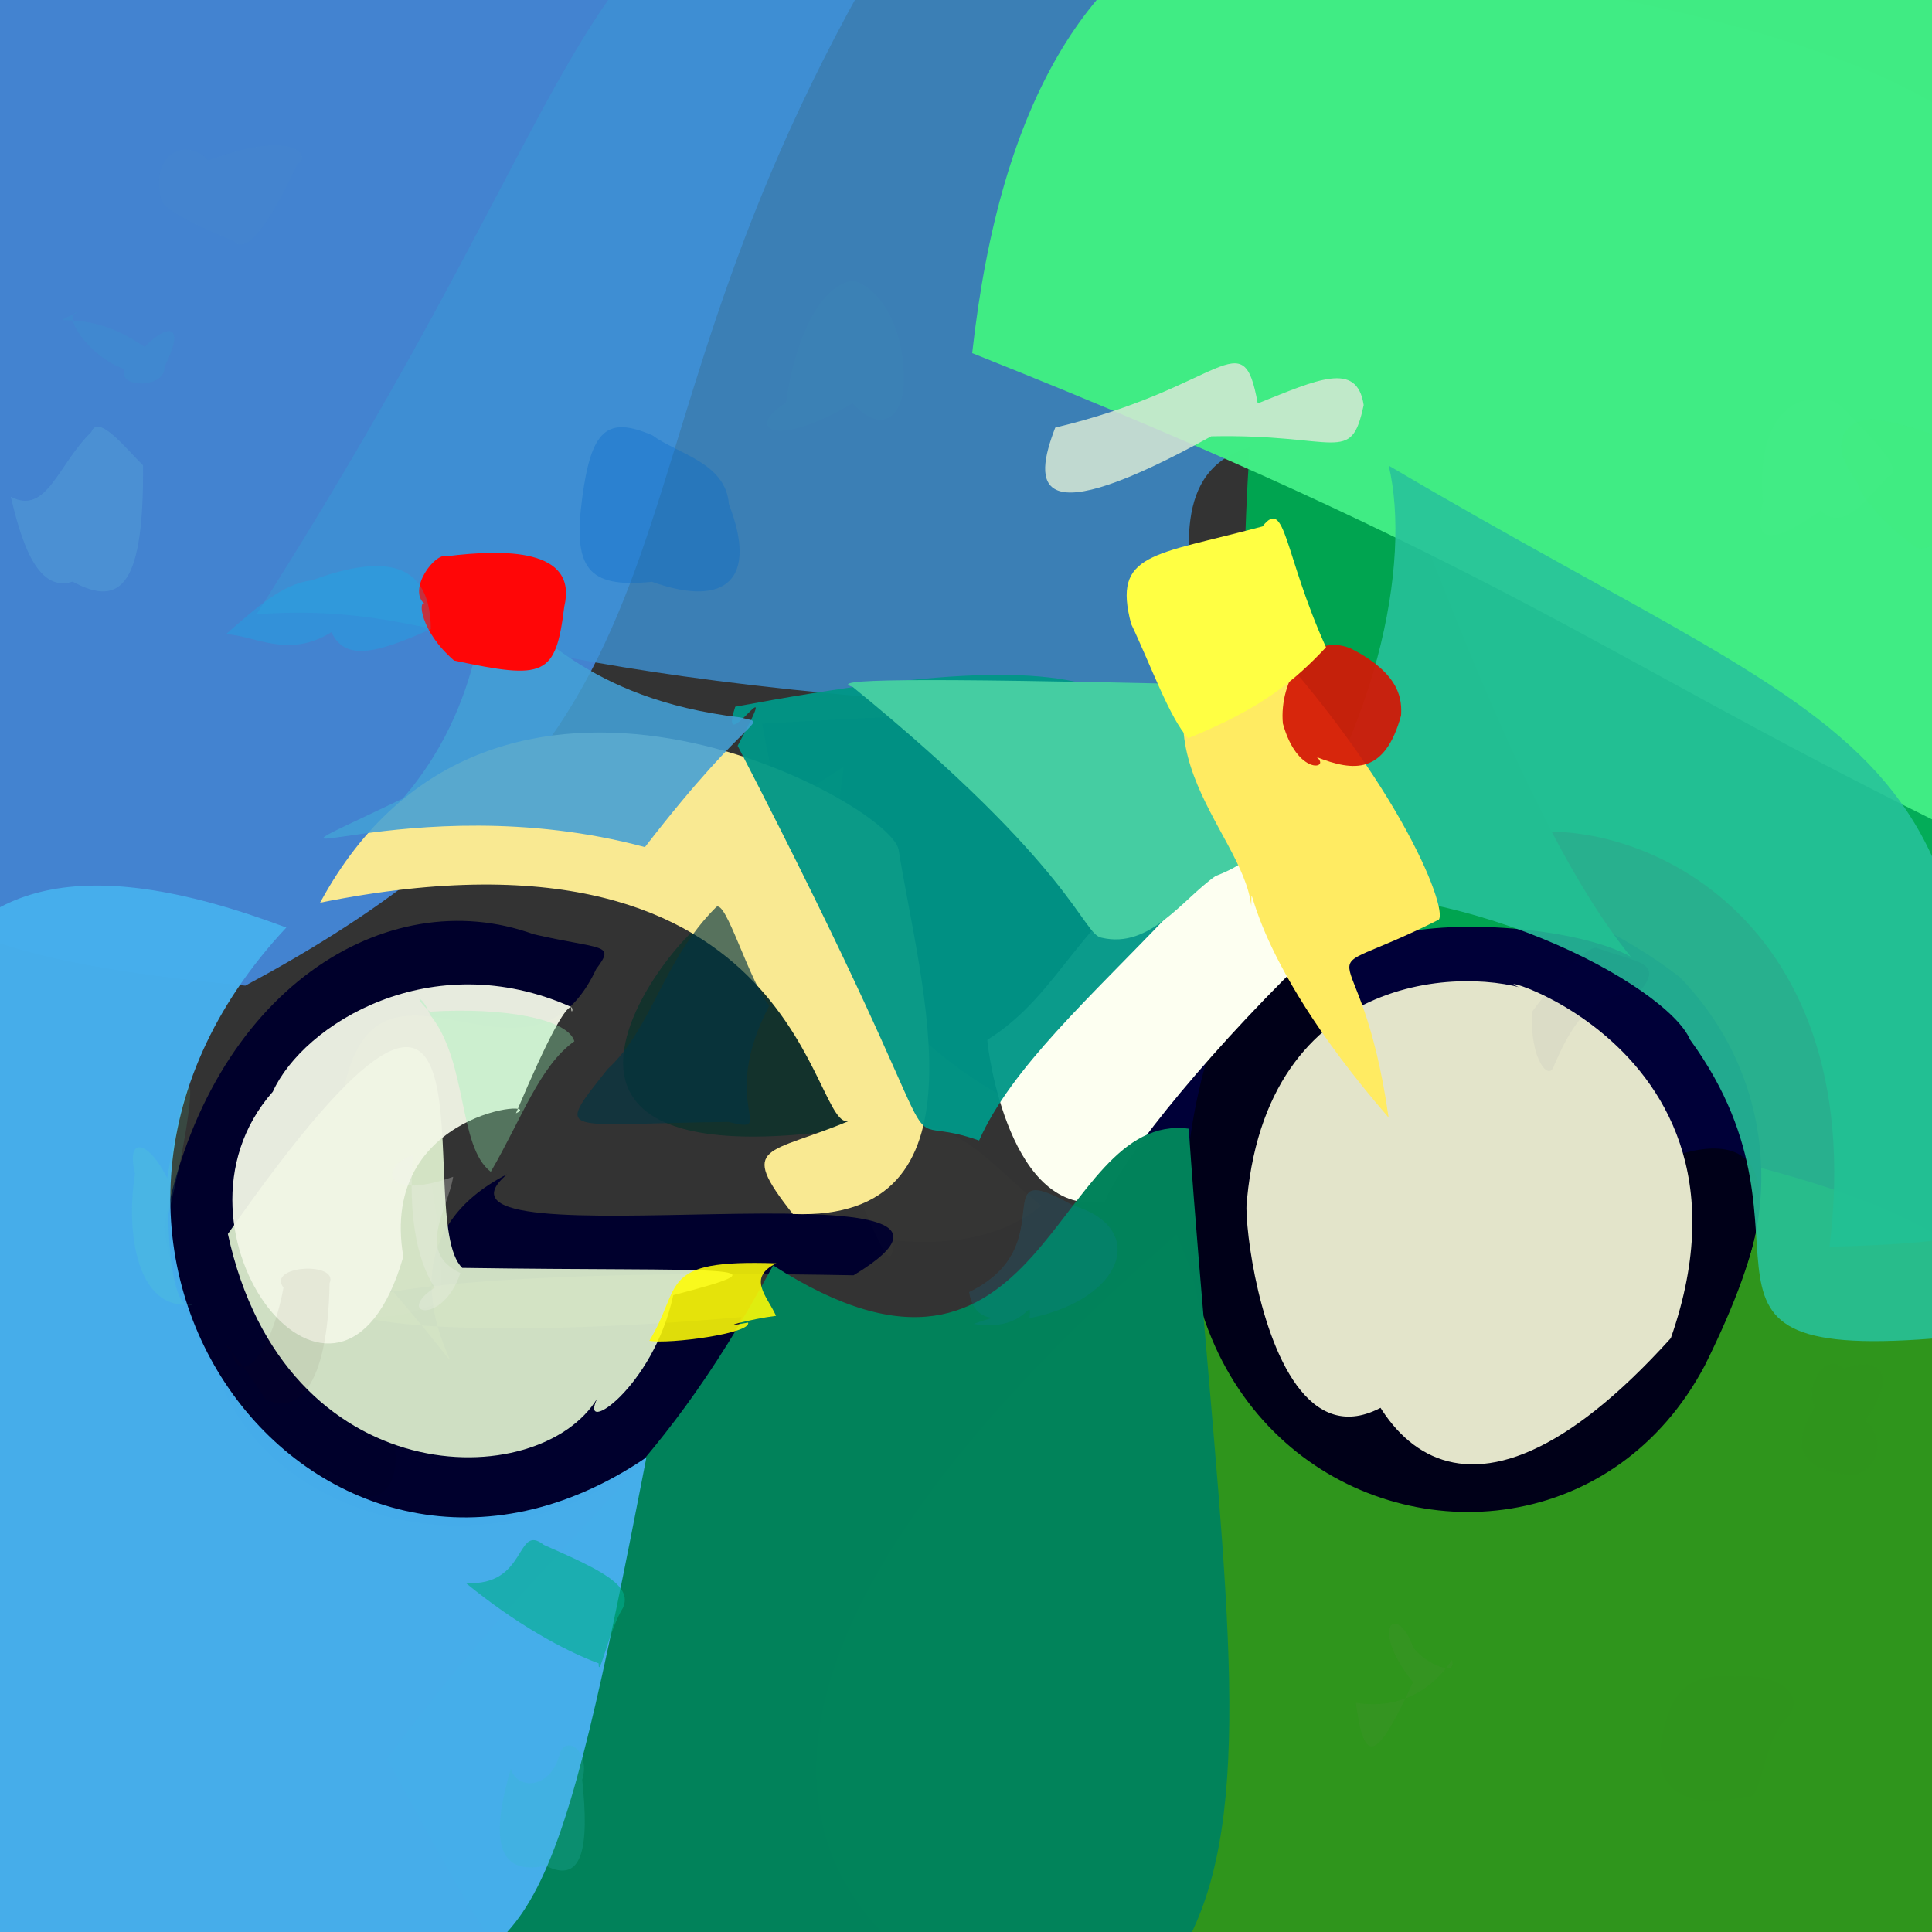 <?xml version="1.0" ?>
<svg height="512" style="background-color: rgb(254, 255, 124, 0.5)" version="1.1" width="512" xmlns="http://www.w3.org/2000/svg">
  <rect width="100%" height="100%" fill="#333333" stroke="none"/>
  <defs/>
  <g>
    <path d="M 532.132 470.378 C 547.4 517.006 548.614 525.358 322.789 546.923 C 237.127 541.133 138.798 477.706 311.894 327.031 C 349.12 427.386 458.91 410.535 454.36 306.4 C 552.886 330.205 550.246 354.37 532.132 470.378" fill="rgb(47, 161, 26)" opacity="0.896" stroke="rgb(0, 0, 0)" stroke-linecap="round" stroke-linejoin="round" stroke-opacity="1.0" stroke-width="0"/>
    <path d="M 226.202 337.965 C 41.56 334.459 64.332 360.641 196.56 349.024 C 158.848 450.939 7.066 397.245 70.328 304.943 C 168.296 408.752 78.497 339.803 134.386 311.19 C 104.316 336.677 280.767 304.98 226.202 337.965" fill="rgb(0, 0, 45)" opacity="1.0" stroke="rgb(0, 0, 0)" stroke-linecap="round" stroke-linejoin="round" stroke-opacity="1.0" stroke-width="0"/>
    <path d="M 158.001 256.8 C 135.049 305.998 77.005 209.612 91.641 349.726 C 136.601 432.885 52.653 393.755 43.493 325.084 C 55.521 262.044 102.592 233.478 141.38 247.578 C 159.744 251.798 163.186 249.925 158.001 256.8" fill="rgb(0, 0, 43)" opacity="1.0" stroke="rgb(0, 0, 0)" stroke-linecap="round" stroke-linejoin="round" stroke-opacity="1.0" stroke-width="0"/>
    <path d="M 239.971 -23.083 C 149.232 124.656 201.785 187.934 65.017 261.203 C -48.315 250.815 -44.524 226.43 -22.272 146.451 C -16.334 -18.08 -10.279 -23.894 33.145 -18.075 C 194.837 -22.604 218.987 -32.369 239.971 -23.083" fill="rgb(70, 144, 235)" opacity="0.851" stroke="rgb(0, 0, 0)" stroke-linecap="round" stroke-linejoin="round" stroke-opacity="1.0" stroke-width="0"/>
    <path d="M 445.206 258.983 C 508.491 324.412 413.267 442.908 404.069 264.865 C 347.388 333.483 222.632 315.13 201.994 191.777 C 470.262 175.921 382.476 217.901 402.43 200.864 C 244.253 208.087 386.782 213.279 445.206 258.983" fill="rgb(0, 0, 56)" opacity="1.0" stroke="rgb(0, 0, 0)" stroke-linecap="round" stroke-linejoin="round" stroke-opacity="1.0" stroke-width="0"/>
    <path d="M 410.305 364.393 C 322.175 377.063 519.579 225.063 451.821 361.818 C 404.689 450.952 238.709 381.202 354.528 209.838 C 342.884 466.176 381.918 343.861 397.083 343.952 C 339.165 303.827 445.494 309.621 410.305 364.393" fill="rgb(0, 0, 24)" opacity="1.0" stroke="rgb(0, 0, 0)" stroke-linecap="round" stroke-linejoin="round" stroke-opacity="1.0" stroke-width="0"/>
    <path d="M 553.791 133.793 C 552.88 324.278 560.848 328.007 484.834 330.427 C 496.113 239.429 428.948 213.57 398.446 221.834 C 365.496 44.385 257.34 12.708 303.858 -18.682 C 552.857 9.286 551.915 41.369 553.791 133.793" fill="rgb(0, 179, 90)" opacity="0.945" stroke="rgb(0, 0, 0)" stroke-linecap="round" stroke-linejoin="round" stroke-opacity="1.0" stroke-width="0"/>
    <path d="M 350.483 249.586 C 322.663 275.933 297.471 306.477 292.82 318.352 C 267.565 323.058 261.768 278.428 261.65 275.581 C 281.787 262.97 286.011 241.965 312.687 227.537 C 369.778 204.2 356.873 263.534 350.483 249.586" fill="rgb(253, 255, 241)" opacity="0.999" stroke="rgb(0, 0, 0)" stroke-linecap="round" stroke-linejoin="round" stroke-opacity="1.0" stroke-width="0"/>
    <path d="M 432.194 253.569 C 405.553 238.461 292.733 240.804 405.627 296.73 C 368.074 330.743 346.164 215.256 335.217 228.705 C 302.57 154.098 290.431 160.777 329.669 153.03 C 334.816 -43.83 374.391 182.57 432.194 253.569" fill="rgb(0, 164, 80)" opacity="1" stroke="rgb(0, 0, 0)" stroke-linecap="round" stroke-linejoin="round" stroke-opacity="1.0" stroke-width="0"/>
    <path d="M 234.267 258.791 C 228.167 249.54 246.141 242.986 236.917 297.119 C 103.333 321.943 199.607 224.719 186.977 247.36 C 214.596 199.047 184.97 228.995 223.65 203.073 C 214.567 266.148 233.395 282.396 234.267 258.791" fill="rgb(15, 50, 43)" opacity="0.887" stroke="rgb(0, 0, 0)" stroke-linecap="round" stroke-linejoin="round" stroke-opacity="1.0" stroke-width="0"/>
    <path d="M 442.785 354.631 C 329.525 480.075 337.252 203.352 403.94 323.217 C 343.154 440.018 328.519 325.455 330.487 317.674 C 336.489 254.658 393.292 256.084 408.507 263.698 C 374.096 253.012 472.608 269.457 442.785 354.631" fill="rgb(227, 228, 202)" opacity="1.0" stroke="rgb(0, 0, 0)" stroke-linecap="round" stroke-linejoin="round" stroke-opacity="1.0" stroke-width="0"/>
    <path d="M 373.007 120.425 C 276.101 98.84 337.344 178.638 307.088 189.395 C 122.634 182.023 123.165 159.133 67.994 162.766 C 158.708 20.242 146.196 -14.413 222.756 -47.41 C 337.358 24.981 362.913 15.466 373.007 120.425" fill="rgb(61, 145, 212)" opacity="0.808" stroke="rgb(0, 0, 0)" stroke-linecap="round" stroke-linejoin="round" stroke-opacity="1.0" stroke-width="0"/>
    <path d="M 178.418 343.221 C 173.156 367.864 152.986 381.045 158.349 370.488 C 142.927 396.057 75.392 396.131 60.392 327.008 C 137.202 216.907 108.733 322.919 122.503 336.002 C 192.35 337.038 211.302 334.715 178.418 343.221" fill="rgb(224, 241, 208)" opacity="0.923" stroke="rgb(0, 0, 0)" stroke-linecap="round" stroke-linejoin="round" stroke-opacity="1.0" stroke-width="0"/>
    <path d="M 534.438 29.249 C 527.747 84.149 544.243 110.653 513.012 217.645 C 422.107 172.604 397.75 149.446 257.638 93.585 C 272.848 -43.51 353.586 -43.596 442.579 -25.711 C 541.263 -12.232 539.713 -1.975 534.438 29.249" fill="rgb(65, 237, 132)" opacity="0.991" stroke="rgb(0, 0, 0)" stroke-linecap="round" stroke-linejoin="round" stroke-opacity="1.0" stroke-width="0"/>
    <path d="M 315.02 299.112 C 328.876 495.665 356.499 553.301 190.685 559.804 C 138.625 535.991 135.901 526.583 102.508 466.106 C 152.723 399.052 170.779 398.132 204.89 335.34 C 277.414 381.955 278.757 294.396 315.02 299.112" fill="rgb(1, 131, 91)" opacity="0.995" stroke="rgb(0, 0, 0)" stroke-linecap="round" stroke-linejoin="round" stroke-opacity="1.0" stroke-width="0"/>
    <path d="M 225.298 296.929 C 203.66 306.108 195.213 302.899 210.118 321.722 C 262.944 323.764 243.971 261.782 238.127 225.092 C 235.445 212.315 130.447 154.862 84.835 239.222 C 214.642 213.119 214.664 302.097 225.298 296.929" fill="rgb(249, 233, 146)" opacity="1.0" stroke="rgb(0, 0, 0)" stroke-linecap="round" stroke-linejoin="round" stroke-opacity="1.0" stroke-width="0"/>
    <path d="M 171.308 386.219 C 147.903 506.803 142.158 523.006 97.654 525.31 C -51.2 524.728 -51.2 515.44 -22.881 453.246 C -44.12 283.268 -36.3 203.619 75.876 245.814 C -3.235 330.25 85.518 444.475 171.308 386.219" fill="rgb(70, 175, 237)" opacity="0.983" stroke="rgb(0, 0, 0)" stroke-linecap="round" stroke-linejoin="round" stroke-opacity="1.0" stroke-width="0"/>
    <path d="M 519.774 354.054 C 433.706 362.645 487.512 329.915 447.862 275.489 C 441.981 261.45 387.029 230.72 333.626 237.326 C 365.332 196.23 374.041 148.73 368.027 123.398 C 502.537 202.87 534.081 191.154 519.774 354.054" fill="rgb(39, 194, 155)" opacity="0.876" stroke="rgb(0, 0, 0)" stroke-linecap="round" stroke-linejoin="round" stroke-opacity="1.0" stroke-width="0"/>
    <path d="M 136.724 295.04 C 145.422 291.221 100.219 294.019 106.882 333.018 C 90.333 390.679 39.681 326.285 72.301 289.309 C 80.411 271.413 114.322 250.323 151.391 266.859 C 151.437 272.757 154.802 252.195 136.724 295.04" fill="rgb(242, 246, 230)" opacity="0.954" stroke="rgb(0, 0, 0)" stroke-linecap="round" stroke-linejoin="round" stroke-opacity="1.0" stroke-width="0"/>
    <path d="M 309.653 242.518 C 288.981 264.22 267.938 283.082 259.476 302.244 C 232.316 292.623 260.148 322.71 195.484 197.64 C 208.73 173.013 189.812 202.789 194.852 187.281 C 307.218 166.335 317.509 184.288 309.653 242.518" fill="rgb(0, 150, 135)" opacity="0.957" stroke="rgb(0, 0, 0)" stroke-linecap="round" stroke-linejoin="round" stroke-opacity="1.0" stroke-width="0"/>
    <path d="M 257.99 350.856 C 272.351 353.223 273.398 342.589 272.843 349.339 C 298.301 344.179 304.104 325.281 284.396 319.475 C 260.203 305.822 282.451 329.946 256.824 342.408 C 258.685 355.005 273.707 345.186 257.99 350.856" fill="rgb(20, 124, 168)" opacity="0.188" stroke="rgb(0, 0, 0)" stroke-linecap="round" stroke-linejoin="round" stroke-opacity="1.0" stroke-width="0"/>
    <path d="M 322.086 232.189 C 313.294 238.349 304.802 251.499 291.987 248.518 C 286.836 247.705 285.055 230.261 225.979 182.046 C 219.181 179.983 238.999 179.546 322.039 181.437 C 333.989 215.161 342.34 224.284 322.086 232.189" fill="rgb(69, 205, 162)" opacity="1.0" stroke="rgb(0, 0, 0)" stroke-linecap="round" stroke-linejoin="round" stroke-opacity="1.0" stroke-width="0"/>
    <path d="M 196.207 190.126 C 204.003 192.266 199.641 187.28 170.916 224.496 C 107.731 207.493 54.877 236.507 106.738 211.627 C 131.852 182.448 125.288 152.136 132.877 160.826 C 141.631 165.046 154.844 185.227 196.207 190.126" fill="rgb(67, 160, 215)" opacity="0.88" stroke="rgb(0, 0, 0)" stroke-linecap="round" stroke-linejoin="round" stroke-opacity="1.0" stroke-width="0"/>
    <path d="M 203.856 266.492 C 189.994 293.033 206.48 300.735 193.088 297.321 C 148.365 297.811 146.762 301.372 161.033 283.31 C 172.859 272.434 175.634 254.494 189.753 240.433 C 192.294 237.909 198.43 259.896 203.856 266.492" fill="rgb(3, 52, 66)" opacity="0.654" stroke="rgb(0, 0, 0)" stroke-linecap="round" stroke-linejoin="round" stroke-opacity="1.0" stroke-width="0"/>
    <path d="M 381.273 243.736 C 343.588 262.681 360.293 242.11 367.992 296.147 C 329.212 251.458 331.86 229.316 331.602 240.075 C 329.223 219.352 294.867 195.593 327.547 160.591 C 370.076 204.708 383.814 240.79 381.273 243.736" fill="rgb(255, 235, 98)" opacity="1.0" stroke="rgb(0, 0, 0)" stroke-linecap="round" stroke-linejoin="round" stroke-opacity="1.0" stroke-width="0"/>
    <path d="M 100.87 155.9 C 104.322 163.03 111.514 162.44 69.744 162.294 C 63.413 179.075 75.798 152.684 82.712 162.53 C 78.883 145.195 81.37 144.97 71.418 145.763 C 101.216 144.105 104.358 155.003 100.87 155.9" fill="rgb(27, 215, 210)" opacity="0.002" stroke="rgb(0, 0, 0)" stroke-linecap="round" stroke-linejoin="round" stroke-opacity="1.0" stroke-width="0"/>
    <path d="M 361.388 107.346 C 357.979 123.443 354.655 114.925 320.985 115.629 C 273.709 141.761 273.776 128.606 279.647 113.323 C 324.656 102.575 329.274 84.676 333.309 106.915 C 349.014 100.655 359.631 95.537 361.388 107.346" fill="rgb(214, 233, 213)" opacity="0.855" stroke="rgb(0, 0, 0)" stroke-linecap="round" stroke-linejoin="round" stroke-opacity="1.0" stroke-width="0"/>
    <path d="M 44.557 322.022 C 45.347 350.896 51.177 345.525 51.162 345.636 C 36.259 347.807 33.262 326.674 35.765 311.081 C 33.283 300.62 39.573 302.464 44.303 312.209 C 50.791 273.549 53.847 284.189 44.557 322.022" fill="rgb(98, 240, 177)" opacity="0.109" stroke="rgb(0, 0, 0)" stroke-linecap="round" stroke-linejoin="round" stroke-opacity="1.0" stroke-width="0"/>
    <path d="M 149.538 160.761 C 147.266 179.33 144.32 180.138 120.336 175.053 C 111.228 167.158 110.83 158.78 112.55 160.066 C 107.886 156.292 115.311 146.222 118.475 147.4 C 133.571 145.51 153.248 145.285 149.538 160.761" fill="rgb(255, 6, 7)" opacity="1.0" stroke="rgb(0, 0, 0)" stroke-linecap="round" stroke-linejoin="round" stroke-opacity="1.0" stroke-width="0"/>
    <path d="M 371.3 189.601 C 366.982 205.287 358.771 204.479 348.965 200.653 C 352.715 203.741 343.82 205.689 339.977 191.741 C 338.923 180.507 346.834 167.224 357.98 171.858 C 371.465 178.726 371.502 185.743 371.3 189.601" fill="rgb(212, 23, 6)" opacity="0.929" stroke="rgb(0, 0, 0)" stroke-linecap="round" stroke-linejoin="round" stroke-opacity="1.0" stroke-width="0"/>
    <path d="M 459.989 52.614 C 465.534 62.887 460.311 79.732 450.115 66.752 C 434.839 69.731 428.152 64.861 424.834 43.77 C 419.791 33.376 430.365 30.776 441.85 30.283 C 441.999 47.645 458.797 44.572 459.989 52.614" fill="rgb(129, 209, 173)" opacity="0.0" stroke="rgb(0, 0, 0)" stroke-linecap="round" stroke-linejoin="round" stroke-opacity="1.0" stroke-width="0"/>
    <path d="M 324.426 172.629 C 322.206 178.854 307.667 183.937 309.679 173.125 C 288.047 178.118 285.832 174.076 287.628 165.921 C 290.844 170.48 303.92 164.511 295.19 168.674 C 290.762 145.316 311.482 158.011 324.426 172.629" fill="rgb(85, 198, 214)" opacity="0.003" stroke="rgb(0, 0, 0)" stroke-linecap="round" stroke-linejoin="round" stroke-opacity="1.0" stroke-width="0"/>
    <path d="M 205.657 348.708 C 198.943 349.532 188.981 352.231 198.247 350.503 C 199.232 353.348 177.379 356.277 172.077 355.323 C 181.066 340.645 174.053 333.716 205.719 334.796 C 197.887 338.672 203.316 343.496 205.657 348.708" fill="rgb(255, 253, 5)" opacity="0.872" stroke="rgb(0, 0, 0)" stroke-linecap="round" stroke-linejoin="round" stroke-opacity="1.0" stroke-width="0"/>
    <path d="M 152.21 275.951 C 142.974 282.515 138.209 296.573 130.059 310.544 C 121.293 303.782 124.079 281.503 113.955 268.913 C 111.986 263.591 108.784 263.429 113.923 268.106 C 133.001 266.864 150.463 269.919 152.21 275.951" fill="rgb(147, 242, 178)" opacity="0.339" stroke="rgb(0, 0, 0)" stroke-linecap="round" stroke-linejoin="round" stroke-opacity="1.0" stroke-width="0"/>
    <path d="M 115.478 349.345 C 118.258 340.751 111.306 351.176 95.676 348.474 C 87.451 358.69 75.532 365.208 86.098 330.077 C 85.449 323.611 94.534 314.386 114.314 313.587 C 115.904 321.918 118.659 341.492 115.478 349.345" fill="rgb(255, 255, 254)" opacity="0.017" stroke="rgb(0, 0, 0)" stroke-linecap="round" stroke-linejoin="round" stroke-opacity="1.0" stroke-width="0"/>
    <path d="M 504.472 228.353 C 501.074 220.754 493.271 222.428 475.048 219.93 C 481.254 231.411 475.61 218.302 473.42 215.374 C 455.135 193.927 469.051 182.228 495.919 192.566 C 491.098 200.645 492.212 218.451 504.472 228.353" fill="rgb(78, 175, 153)" opacity="0.003" stroke="rgb(0, 0, 0)" stroke-linecap="round" stroke-linejoin="round" stroke-opacity="1.0" stroke-width="0"/>
    <path d="M 121.998 337.365 C 117.335 351.442 104.358 348.322 115.236 341.2 C 112.938 337.856 107.786 328.185 109.401 306.172 C 100.719 308.752 101.095 318.628 120.097 311.862 C 118.599 320.934 110.114 331.71 121.998 337.365" fill="rgb(241, 243, 239)" opacity="0.274" stroke="rgb(0, 0, 0)" stroke-linecap="round" stroke-linejoin="round" stroke-opacity="1.0" stroke-width="0"/>
    <path d="M 43.574 97.221 C 43.944 102.996 31.012 102.972 32.984 97.858 C 22.678 94.083 16.266 82.79 20.621 82.728 C 9.888 87.881 22.182 80.414 38.275 91.946 C 45.113 85.118 49.112 86.455 43.574 97.221" fill="rgb(32, 200, 199)" opacity="0.076" stroke="rgb(0, 0, 0)" stroke-linecap="round" stroke-linejoin="round" stroke-opacity="1.0" stroke-width="0"/>
    <path d="M 78.86 43.356 C 75.695 50.328 66.405 69.356 61.885 63.865 C 56.929 61.857 42.964 56.028 42.665 52.776 C 39.676 39.78 50.112 36.59 55.129 42.49 C 79.887 33.405 82.287 42.477 78.86 43.356" fill="rgb(138, 204, 164)" opacity="0.02" stroke="rgb(0, 0, 0)" stroke-linecap="round" stroke-linejoin="round" stroke-opacity="1.0" stroke-width="0"/>
    <path d="M 353.414 422.008 C 358.321 442.505 354.413 445.431 326.713 445.474 C 323.9 447.7 324.929 434.597 328.67 413.276 C 323.61 401.248 326.921 393.638 331.432 406.785 C 345.927 410.449 356.726 403.522 353.414 422.008" fill="rgb(51, 130, 35)" opacity="0.0" stroke="rgb(0, 0, 0)" stroke-linecap="round" stroke-linejoin="round" stroke-opacity="1.0" stroke-width="0"/>
    <path d="M 519.341 232.577 C 504.472 243.273 493.154 246.604 484.181 234.962 C 481.333 250.782 481.859 241.482 486.974 239.436 C 480.867 241.328 496.222 236.88 505.43 221.279 C 510.66 216.332 518.81 222.162 519.341 232.577" fill="rgb(50, 201, 99)" opacity="0.0" stroke="rgb(0, 0, 0)" stroke-linecap="round" stroke-linejoin="round" stroke-opacity="1.0" stroke-width="0"/>
    <path d="M 432.066 152.443 C 436.396 161.721 430.489 172.986 433.16 165.642 C 411.202 164.608 404.183 159.789 390.292 147.402 C 391.076 130.749 406.214 128.322 421.578 129.832 C 434.879 127.62 438.743 136.349 432.066 152.443" fill="rgb(40, 203, 194)" opacity="0.0" stroke="rgb(0, 0, 0)" stroke-linecap="round" stroke-linejoin="round" stroke-opacity="1.0" stroke-width="0"/>
    <path d="M 384.75 439.916 C 381.372 445.209 373.238 453.478 359.323 451.277 C 361.536 467.451 364.486 467.466 374.474 445.792 C 362.564 431.05 370.253 424.509 374.498 436.59 C 377.852 441.067 386.306 444.454 384.75 439.916" fill="rgb(145, 139, 127)" opacity="0.056" stroke="rgb(0, 0, 0)" stroke-linecap="round" stroke-linejoin="round" stroke-opacity="1.0" stroke-width="0"/>
    <path d="M 40.557 85.125 C 45.151 105.734 47.098 100.724 23.716 101.513 C 18.902 98.379 14.351 89.523 22.157 83.403 C 8.64 75.065 16.032 73.297 30.784 75.627 C 31.433 69.391 47.656 75.119 40.557 85.125" fill="rgb(79, 195, 243)" opacity="0.0" stroke="rgb(0, 0, 0)" stroke-linecap="round" stroke-linejoin="round" stroke-opacity="1.0" stroke-width="0"/>
    <path d="M 351.405 171.541 C 343.252 180.244 334.418 187.732 314.885 195.632 C 310.071 190.576 304.8 175.896 299.77 165.354 C 294.722 146.384 305.568 147.299 334.569 139.508 C 340.749 131.654 340.169 146.652 351.405 171.541" fill="rgb(255, 255, 67)" opacity="1.0" stroke="rgb(0, 0, 0)" stroke-linecap="round" stroke-linejoin="round" stroke-opacity="1.0" stroke-width="0"/>
    <path d="M 37.904 123.318 C 38.132 154.126 32.513 161.397 19.247 154.129 C 9.38 157.366 5.342 141.871 2.853 131.657 C 12.426 136.594 15.331 123.077 24.188 114.51 C 26.042 109.455 33.594 119.146 37.904 123.318" fill="rgb(122, 222, 225)" opacity="0.151" stroke="rgb(0, 0, 0)" stroke-linecap="round" stroke-linejoin="round" stroke-opacity="1.0" stroke-width="0"/>
    <path d="M 526.642 242.113 C 518.293 258.505 508.027 264.929 508.055 250.041 C 485.67 253.359 478.051 252.162 484.821 250.499 C 485.55 236.806 488.7 224.737 497.522 216.017 C 514.366 210.821 523 218.861 526.642 242.113" fill="rgb(87, 182, 104)" opacity="0.001" stroke="rgb(0, 0, 0)" stroke-linecap="round" stroke-linejoin="round" stroke-opacity="1.0" stroke-width="0"/>
    <path d="M 316.85 39.11 C 319.231 49.11 315.696 56.343 297.132 56.66 C 289.177 59.467 286.445 57.764 284.567 40.041 C 288.91 33.327 295.582 25.155 305.544 18.339 C 314.21 23.053 324.164 31.373 316.85 39.11" fill="rgb(81, 183, 160)" opacity="0.0" stroke="rgb(0, 0, 0)" stroke-linecap="round" stroke-linejoin="round" stroke-opacity="1.0" stroke-width="0"/>
    <path d="M 239.438 102.397 C 238.845 110.478 233.531 115.127 225.931 106.829 C 205.379 119.125 197.239 113.614 208.315 106.76 C 210.142 93.36 215.862 76.048 226.09 74.338 C 234.503 76.92 240.136 89.103 239.438 102.397" fill="rgb(76, 234, 188)" opacity="0.018" stroke="rgb(0, 0, 0)" stroke-linecap="round" stroke-linejoin="round" stroke-opacity="1.0" stroke-width="0"/>
    <path d="M 433.822 263.507 C 420.989 262.444 415.576 273.788 411.808 282.464 C 410.469 286.828 405.345 280.54 406.007 268.122 C 409.755 263.064 418.904 251.472 422.972 251.143 C 433.563 255.14 441.879 254.762 433.822 263.507" fill="rgb(0, 14, 82)" opacity="0.039" stroke="rgb(0, 0, 0)" stroke-linecap="round" stroke-linejoin="round" stroke-opacity="1.0" stroke-width="0"/>
    <path d="M 526.135 126.377 C 520.299 140.147 511.391 146.696 507.861 145.069 C 501.907 141.116 492.792 131.863 492.31 127.9 C 485.495 119.308 486.654 111.682 496.427 111.068 C 513.972 113.833 524.251 120.473 526.135 126.377" fill="rgb(69, 250, 98)" opacity="0.047" stroke="rgb(0, 0, 0)" stroke-linecap="round" stroke-linejoin="round" stroke-opacity="1.0" stroke-width="0"/>
    <path d="M 528.326 162.442 C 525.612 173.124 518.873 181 517.268 181.69 C 502.114 174.037 495.826 168.74 500.165 160.832 C 485.639 152.708 497.879 149.34 513.6 146.398 C 517.605 146.303 526.291 152.245 528.326 162.442" fill="rgb(86, 195, 148)" opacity="0.0" stroke="rgb(0, 0, 0)" stroke-linecap="round" stroke-linejoin="round" stroke-opacity="1.0" stroke-width="0"/>
    <path d="M 87.342 340.061 C 86.852 368.175 78.576 374.961 70.25 370.756 C 63.331 359.26 56.555 353.738 61.076 357.253 C 63.205 368.547 71.735 359.647 75.127 341.241 C 70.624 335.298 89.862 334.27 87.342 340.061" fill="rgb(44, 0, 4)" opacity="0.056" stroke="rgb(0, 0, 0)" stroke-linecap="round" stroke-linejoin="round" stroke-opacity="1.0" stroke-width="0"/>
    <path d="M 332.682 255.975 C 338.631 262.757 324.875 267.472 317.286 273.738 C 306.303 269.66 299.312 258.487 302.503 252.646 C 312.27 257.261 311.444 243.034 313.256 244.463 C 313.231 243.86 326.121 246.375 332.682 255.975" fill="rgb(188, 255, 255)" opacity="0.007" stroke="rgb(0, 0, 0)" stroke-linecap="round" stroke-linejoin="round" stroke-opacity="1.0" stroke-width="0"/>
    <path d="M 500.205 126.507 C 495.313 131.603 488.479 141.417 482.496 135.333 C 470.511 143.893 464.064 145.012 467.224 133.023 C 465.344 115.303 472.447 101.831 487.125 106.743 C 494.189 114.387 505.76 124.571 500.205 126.507" fill="rgb(114, 229, 193)" opacity="0.019" stroke="rgb(0, 0, 0)" stroke-linecap="round" stroke-linejoin="round" stroke-opacity="1.0" stroke-width="0"/>
    <path d="M 472.738 456.172 C 466.946 462.914 466.602 478.177 462.933 476.023 C 446.893 479.877 439.674 474.093 439.862 464.814 C 441.655 448.275 447.105 443.297 459.841 444.328 C 473.64 443.263 478.96 450.862 472.738 456.172" fill="rgb(68, 130, 13)" opacity="0.005" stroke="rgb(0, 0, 0)" stroke-linecap="round" stroke-linejoin="round" stroke-opacity="1.0" stroke-width="0"/>
    <path d="M 494.431 376.391 C 500.725 382.142 496.604 390.412 490.815 391.084 C 477.294 389.174 473.984 384.18 480.989 372.7 C 477.749 367.83 483.85 357.856 488.567 362.598 C 498.494 359.293 503.106 364.182 494.431 376.391" fill="rgb(49, 123, 64)" opacity="0.022" stroke="rgb(0, 0, 0)" stroke-linecap="round" stroke-linejoin="round" stroke-opacity="1.0" stroke-width="0"/>
    <path d="M 165.071 426.125 C 161.454 431.875 158.6 445.593 158.64 440.804 C 149.449 437.392 136.757 430.402 123.448 419.514 C 139.884 420.503 136.561 403.462 144.126 409.409 C 158.696 415.836 167.909 420.066 165.071 426.125" fill="rgb(0, 173, 139)" opacity="0.611" stroke="rgb(0, 0, 0)" stroke-linecap="round" stroke-linejoin="round" stroke-opacity="1.0" stroke-width="0"/>
    <path d="M 114.17 166.716 C 99.309 173.392 91.437 175.108 87.83 167.541 C 76.26 174.727 67.32 168.305 59.863 168.08 C 67.877 161.062 75.03 154.641 82.48 153.84 C 99.395 147.632 114.045 147.08 114.17 166.716" fill="rgb(0, 189, 249)" opacity="0.232" stroke="rgb(0, 0, 0)" stroke-linecap="round" stroke-linejoin="round" stroke-opacity="1.0" stroke-width="0"/>
    <path d="M 193.172 133.629 C 200.879 153.386 192.535 161.234 172.767 154.185 C 155.543 155.935 151.823 150.42 154.3 131.863 C 156.722 113.737 160.962 110.232 172.904 115.372 C 179.534 120.307 192.329 122.554 193.172 133.629" fill="rgb(0, 104, 201)" opacity="0.316" stroke="rgb(0, 0, 0)" stroke-linecap="round" stroke-linejoin="round" stroke-opacity="1.0" stroke-width="0"/>
    <path d="M 167.503 380.318 C 174.487 394.972 180.175 412.122 160.991 420.559 C 163.546 411.892 162.273 395.523 158.537 382.848 C 148.367 384.079 160.208 378.743 163.956 372.026 C 170.494 376.304 179.464 379.155 167.503 380.318" fill="rgb(2, 76, 136)" opacity="0.0" stroke="rgb(0, 0, 0)" stroke-linecap="round" stroke-linejoin="round" stroke-opacity="1.0" stroke-width="0"/>
    <path d="M 464.803 134.534 C 472.608 148.377 472.567 151.424 435.839 151.964 C 424.709 158.001 422.686 151.102 432.445 137.628 C 437.075 123.958 445.639 117.894 447.158 118.967 C 452.673 119.0 464.642 122.39 464.803 134.534" fill="rgb(67, 223, 146)" opacity="0.0" stroke="rgb(0, 0, 0)" stroke-linecap="round" stroke-linejoin="round" stroke-opacity="1.0" stroke-width="0"/>
    <path d="M 275.891 319.547 C 266.304 327.422 252.619 330.3 236.873 328.713 C 236.417 338.856 232.956 329.196 226.427 314.431 C 230.601 309.902 232.85 296.729 241.686 298.077 C 255.941 298.931 261.75 307.807 275.891 319.547" fill="rgb(255, 213, 144)" opacity="0.01" stroke="rgb(0, 0, 0)" stroke-linecap="round" stroke-linejoin="round" stroke-opacity="1.0" stroke-width="0"/>
    <path d="M 154.286 471.657 C 156.223 489.658 154.372 499.404 144.609 494.429 C 131.532 497.265 129.957 487.11 135.376 468.735 C 137.067 474.544 146.278 474.317 148.537 464.058 C 151.072 459.838 156.376 465.032 154.286 471.657" fill="rgb(53, 190, 199)" opacity="0.2" stroke="rgb(0, 0, 0)" stroke-linecap="round" stroke-linejoin="round" stroke-opacity="1.0" stroke-width="0"/>
  </g>
</svg>

